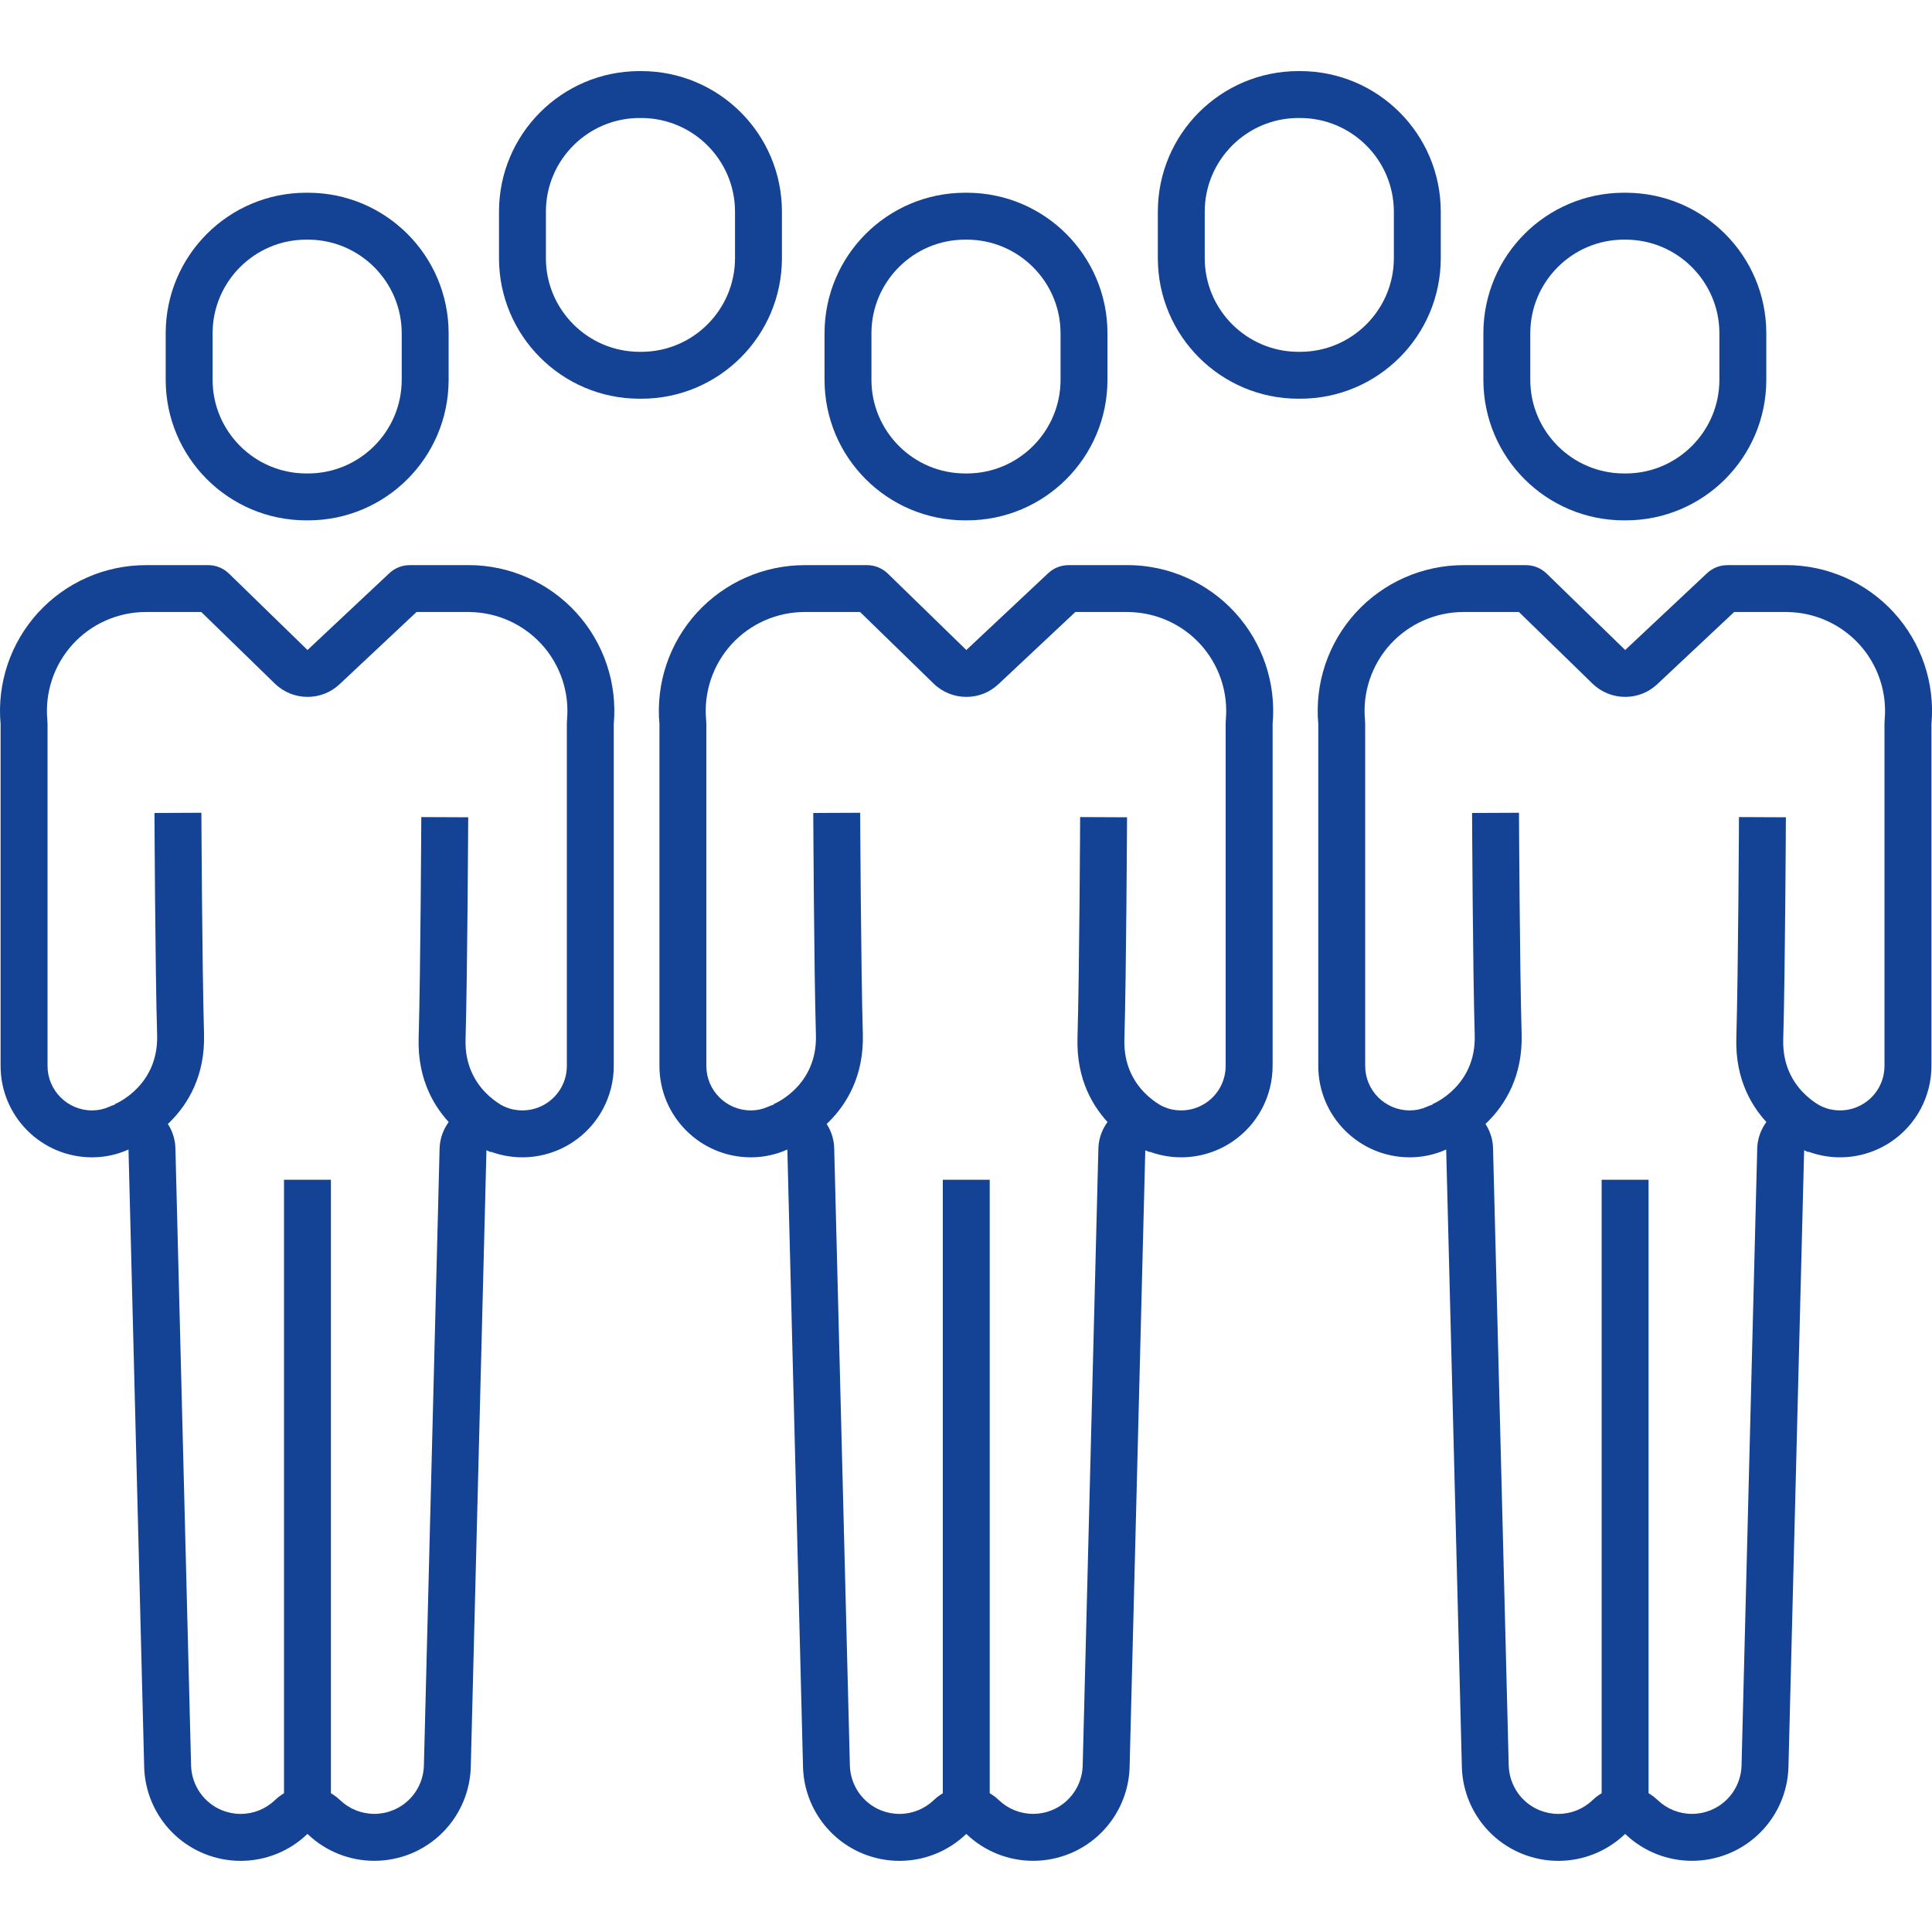 <?xml version="1.0" encoding="UTF-8"?>
<svg id="Ebene_1" xmlns="http://www.w3.org/2000/svg" version="1.1" viewBox="0 0 453 453">
  <!-- Generator: Adobe Illustrator 29.6.0, SVG Export Plug-In . SVG Version: 2.1.1 Build 156)  -->
  <defs>
    <style>
      .st0 {
        fill: #144395;
      }
    </style>
  </defs>
  <path class="st0" d="M72.24,56.19c12.09.02,21.93,9.86,21.95,21.93v10.95c-.01,12.09-9.86,21.93-21.93,21.94h-.47c-12.09-.01-21.93-9.86-21.94-21.93v-10.95c.01-12.09,9.86-21.93,21.93-21.94h.46M72.26,45.19h-.48c-18.18.02-32.91,14.75-32.93,32.93v10.96c.02,18.18,14.75,32.91,32.93,32.93h.48c18.18-.02,32.91-14.75,32.93-32.93v-10.96c-.02-18.18-14.75-32.9-32.93-32.93h0Z"/>
  <path class="st0" d="M150.39,27.67c12.09.02,21.93,9.86,21.95,21.93v10.95c-.01,12.09-9.86,21.93-21.93,21.94h-.47c-12.09-.01-21.93-9.86-21.94-21.93v-10.95c.01-12.09,9.86-21.93,21.93-21.94h.46M150.41,16.67h-.48c-18.18.02-32.91,14.75-32.93,32.93v10.96c.02,18.18,14.75,32.91,32.93,32.93h.48c18.18-.02,32.91-14.75,32.93-32.93v-10.96c-.02-18.18-14.75-32.9-32.93-32.93h0Z"/>
  <path class="st0" d="M226.72,56.19c12.09.02,21.93,9.86,21.95,21.93v10.95c-.01,12.09-9.86,21.93-21.93,21.94h-.47c-12.09-.01-21.93-9.86-21.94-21.93v-10.95c.01-12.09,9.86-21.93,21.93-21.94h.46M226.74,45.19h-.48c-18.18.02-32.91,14.75-32.93,32.93v10.96c.02,18.18,14.75,32.91,32.93,32.93h.48c18.18-.02,32.91-14.75,32.93-32.93v-10.96c-.02-18.18-14.75-32.9-32.93-32.93h0Z"/>
  <path class="st0" d="M304.87,27.67c12.09.02,21.93,9.86,21.95,21.93v10.95c-.01,12.09-9.86,21.93-21.93,21.94h-.47c-12.09-.01-21.93-9.86-21.94-21.93v-10.95c.01-12.09,9.86-21.93,21.93-21.94h.46M304.89,16.67h-.48c-18.18.02-32.91,14.75-32.93,32.93v10.96c.02,18.18,14.75,32.91,32.93,32.93h.48c18.18-.02,32.91-14.75,32.93-32.93v-10.96c-.02-18.18-14.75-32.9-32.93-32.93h0Z"/>
  <path class="st0" d="M381.2,56.19c12.09.02,21.93,9.86,21.95,21.93v10.95c-.01,12.09-9.86,21.93-21.93,21.94h-.47c-12.09-.01-21.93-9.86-21.94-21.93v-10.95c.01-12.09,9.86-21.93,21.93-21.94h.46M381.22,45.19h-.48c-18.18.02-32.91,14.75-32.93,32.93v10.96c.02,18.18,14.75,32.91,32.93,32.93h.48c18.18-.02,32.91-14.75,32.93-32.93v-10.96c-.02-18.18-14.75-32.9-32.93-32.93h0Z"/>
  <g>
    <path class="st0" d="M110.23,143.51c6.36.1,12.45,2.84,16.75,7.55,4.38,4.79,6.56,11.25,5.97,17.73-.03.33-.04.66-.04.98v80.15c0,3.52-1.75,6.77-4.68,8.71-1.71,1.13-3.7,1.73-5.76,1.73-1.41,0-2.79-.28-4.09-.84-1.39-.59-2.86-.89-4.32-.89-2.08,0-4.14.59-5.94,1.74-3.07,1.97-4.96,5.33-5.05,8.98l-3.68,144.73c-.16,4.58-3,8.64-7.23,10.36-1.4.57-2.87.86-4.38.86-3.02,0-5.88-1.15-8.06-3.24-2.13-2.05-4.88-3.07-7.62-3.07s-5.5,1.03-7.63,3.08c-2.17,2.09-5.03,3.24-8.05,3.24-1.5,0-2.97-.29-4.36-.85-4.22-1.71-7.06-5.76-7.25-10.32l-3.68-144.89c-.09-3.68-2.02-7.07-5.14-9.03-1.78-1.12-3.81-1.69-5.85-1.69-1.53,0-3.08.32-4.52.97-1.22.55-2.52.84-3.87.86h-.17c-5.75,0-10.43-4.68-10.43-10.43v-80.16c0-.33-.02-.67-.05-1-.59-6.46,1.59-12.92,5.97-17.72,4.39-4.8,10.63-7.55,17.13-7.55h13l17.24,16.78c2.13,2.08,4.9,3.12,7.67,3.12s5.41-.99,7.53-2.98l18.03-16.92h12.18c.13,0,.26,0,.39,0M109.85,132.51h-.01s-13.78,0-13.78,0c-1.78,0-3.48.68-4.78,1.9l-19.18,18-18.41-17.92c-1.31-1.27-3.05-1.98-4.87-1.98h-14.63c-9.6,0-18.76,4.04-25.24,11.12-6.48,7.09-9.68,16.58-8.81,26.14v80.16c0,11.83,9.59,21.42,21.42,21.43h.25c2.87-.03,5.7-.65,8.32-1.83l3.68,144.96c.32,8.92,5.84,16.82,14.11,20.17,2.75,1.11,5.63,1.66,8.49,1.66,5.74,0,11.39-2.18,15.68-6.32,4.29,4.13,9.94,6.31,15.68,6.31,2.87,0,5.77-.55,8.53-1.67,8.28-3.37,13.79-11.3,14.08-20.23l3.68-144.77c2.7,1.15,5.56,1.72,8.41,1.72,4.14,0,8.26-1.2,11.82-3.55,6.01-3.97,9.62-10.69,9.62-17.89v-80.15c.86-9.57-2.33-19.05-8.81-26.14-6.48-7.09-15.64-11.13-25.25-11.13h0Z"/>
    <path class="st0" d="M30.95,269.13l-4-10.25,2,5.12-2.04-5.11c.42-.17,10.26-4.36,9.93-16.17-.46-15.91-.62-51.74-.62-52.1l11-.05c0,.36.17,36.06.62,51.84.56,19.67-16.16,26.43-16.88,26.71Z"/>
    <path class="st0" d="M115.04,270.13c-.71-.28-17.44-7.04-16.88-26.71.45-15.78.62-51.48.62-51.84l11,.05c0,.36-.17,36.2-.62,52.1-.34,11.81,9.51,16,9.93,16.17l-4.05,10.23Z"/>
    <rect class="st0" x="66.59" y="276.62" width="11" height="153.39"/>
  </g>
  <g>
    <path class="st0" d="M264.7,143.51c6.36.1,12.45,2.84,16.75,7.55,4.38,4.79,6.56,11.25,5.97,17.73-.03.33-.04.66-.04.98v80.15c0,3.52-1.75,6.77-4.68,8.71-1.71,1.13-3.7,1.73-5.76,1.73-1.41,0-2.79-.28-4.09-.84-1.39-.59-2.86-.89-4.32-.89-2.08,0-4.14.59-5.94,1.74-3.07,1.97-4.96,5.33-5.05,8.98l-3.68,144.73c-.16,4.58-3,8.64-7.23,10.36-1.4.57-2.87.86-4.38.86-3.02,0-5.88-1.15-8.06-3.24-2.13-2.05-4.88-3.07-7.62-3.07s-5.5,1.03-7.63,3.08c-2.17,2.09-5.03,3.24-8.05,3.24-1.5,0-2.97-.29-4.36-.85-4.22-1.71-7.06-5.76-7.25-10.32l-3.68-144.89c-.09-3.68-2.02-7.07-5.14-9.03-1.78-1.12-3.81-1.69-5.85-1.69-1.53,0-3.08.32-4.52.97-1.22.55-2.52.84-3.87.86h-.17c-5.75,0-10.43-4.68-10.43-10.43v-80.16c0-.33-.02-.67-.05-1-.59-6.46,1.59-12.92,5.97-17.72,4.39-4.8,10.63-7.55,17.13-7.55h13l17.24,16.78c2.13,2.08,4.9,3.12,7.67,3.12s5.41-.99,7.53-2.98l18.03-16.92h12.18c.13,0,.26,0,.39,0M264.32,132.51h0s-13.78,0-13.78,0c-1.78,0-3.48.68-4.78,1.9l-19.18,18-18.41-17.92c-1.31-1.27-3.05-1.98-4.87-1.98h-14.63c-9.6,0-18.76,4.04-25.24,11.12-6.48,7.09-9.68,16.58-8.81,26.14v80.16c0,11.83,9.59,21.42,21.42,21.43h.25c2.87-.03,5.7-.65,8.32-1.83l3.68,144.96c.32,8.92,5.84,16.82,14.11,20.17,2.75,1.11,5.63,1.66,8.49,1.66,5.74,0,11.39-2.18,15.68-6.32,4.29,4.13,9.94,6.31,15.68,6.31,2.87,0,5.77-.55,8.53-1.67,8.28-3.37,13.79-11.3,14.08-20.23l3.68-144.77c2.7,1.15,5.56,1.72,8.41,1.72,4.14,0,8.26-1.2,11.82-3.55,6.01-3.97,9.62-10.69,9.62-17.89v-80.15c.86-9.57-2.33-19.05-8.81-26.14-6.48-7.09-15.64-11.13-25.25-11.13h0Z"/>
    <path class="st0" d="M185.42,269.13l-4-10.25,2,5.12-2.04-5.11c.42-.17,10.26-4.36,9.93-16.17-.46-15.91-.62-51.74-.62-52.1l11-.05c0,.36.17,36.06.62,51.84.56,19.67-16.16,26.43-16.88,26.71Z"/>
    <path class="st0" d="M269.52,270.13c-.71-.28-17.44-7.04-16.88-26.71.45-15.78.62-51.48.62-51.84l11,.05c0,.36-.17,36.2-.62,52.1-.34,11.81,9.51,15.99,9.93,16.17l-4.05,10.23Z"/>
    <rect class="st0" x="221.06" y="276.62" width="11" height="153.39"/>
  </g>
  <g>
    <path class="st0" d="M419.18,143.51c6.36.1,12.45,2.84,16.75,7.55,4.38,4.79,6.56,11.25,5.97,17.73-.03.33-.04.66-.04.98v80.15c0,3.52-1.75,6.77-4.68,8.71-1.71,1.13-3.7,1.73-5.76,1.73-1.41,0-2.79-.28-4.09-.84-1.39-.59-2.86-.89-4.32-.89-2.08,0-4.14.59-5.94,1.74-3.07,1.97-4.96,5.33-5.05,8.98l-3.68,144.73c-.16,4.58-3,8.64-7.23,10.36-1.4.57-2.87.86-4.38.86-3.02,0-5.88-1.15-8.06-3.24-2.13-2.05-4.88-3.07-7.62-3.07s-5.5,1.03-7.63,3.08c-2.17,2.09-5.03,3.24-8.05,3.24-1.5,0-2.97-.29-4.36-.85-4.22-1.71-7.06-5.76-7.25-10.32l-3.68-144.89c-.09-3.68-2.02-7.07-5.14-9.03-1.78-1.12-3.81-1.69-5.85-1.69-1.53,0-3.08.32-4.52.97-1.22.55-2.52.84-3.87.86h-.17c-5.75,0-10.43-4.68-10.43-10.43v-80.16c0-.33-.02-.67-.05-1-.59-6.46,1.59-12.92,5.97-17.72,4.39-4.8,10.63-7.55,17.13-7.55h13l17.24,16.78c2.13,2.08,4.9,3.12,7.67,3.12s5.41-.99,7.53-2.98l18.03-16.92h12.18c.13,0,.26,0,.39,0M418.8,132.51h0s-13.78,0-13.78,0c-1.78,0-3.48.68-4.78,1.9l-19.18,18-18.41-17.92c-1.31-1.27-3.05-1.98-4.87-1.98h-14.63c-9.6,0-18.76,4.04-25.24,11.12-6.48,7.09-9.68,16.58-8.81,26.14v80.16c0,11.83,9.59,21.42,21.42,21.43h.25c2.87-.03,5.7-.65,8.32-1.83l3.68,144.96c.32,8.92,5.84,16.82,14.11,20.17,2.75,1.11,5.63,1.66,8.49,1.66,5.74,0,11.39-2.18,15.68-6.32,4.29,4.13,9.94,6.31,15.68,6.31,2.87,0,5.77-.55,8.53-1.67,8.28-3.37,13.79-11.3,14.08-20.23l3.68-144.77c2.7,1.15,5.56,1.72,8.41,1.72,4.14,0,8.26-1.2,11.82-3.55,6.01-3.97,9.62-10.69,9.62-17.89v-80.15c.86-9.57-2.33-19.05-8.81-26.14-6.48-7.09-15.64-11.13-25.25-11.13h0Z"/>
    <path class="st0" d="M339.9,269.13l-4-10.25,2,5.12-2.04-5.11c.42-.17,10.26-4.36,9.92-16.17-.46-15.91-.62-51.74-.62-52.1l11-.05c0,.36.17,36.06.62,51.84.56,19.67-16.16,26.43-16.88,26.71Z"/>
    <path class="st0" d="M424,270.13c-.71-.28-17.44-7.04-16.88-26.71.45-15.77.62-51.48.62-51.84l11,.05c0,.36-.17,36.2-.62,52.1-.34,11.81,9.51,16,9.92,16.17l-4.05,10.23Z"/>
    <rect class="st0" x="375.54" y="276.62" width="11" height="153.39"/>
  </g>
</svg>